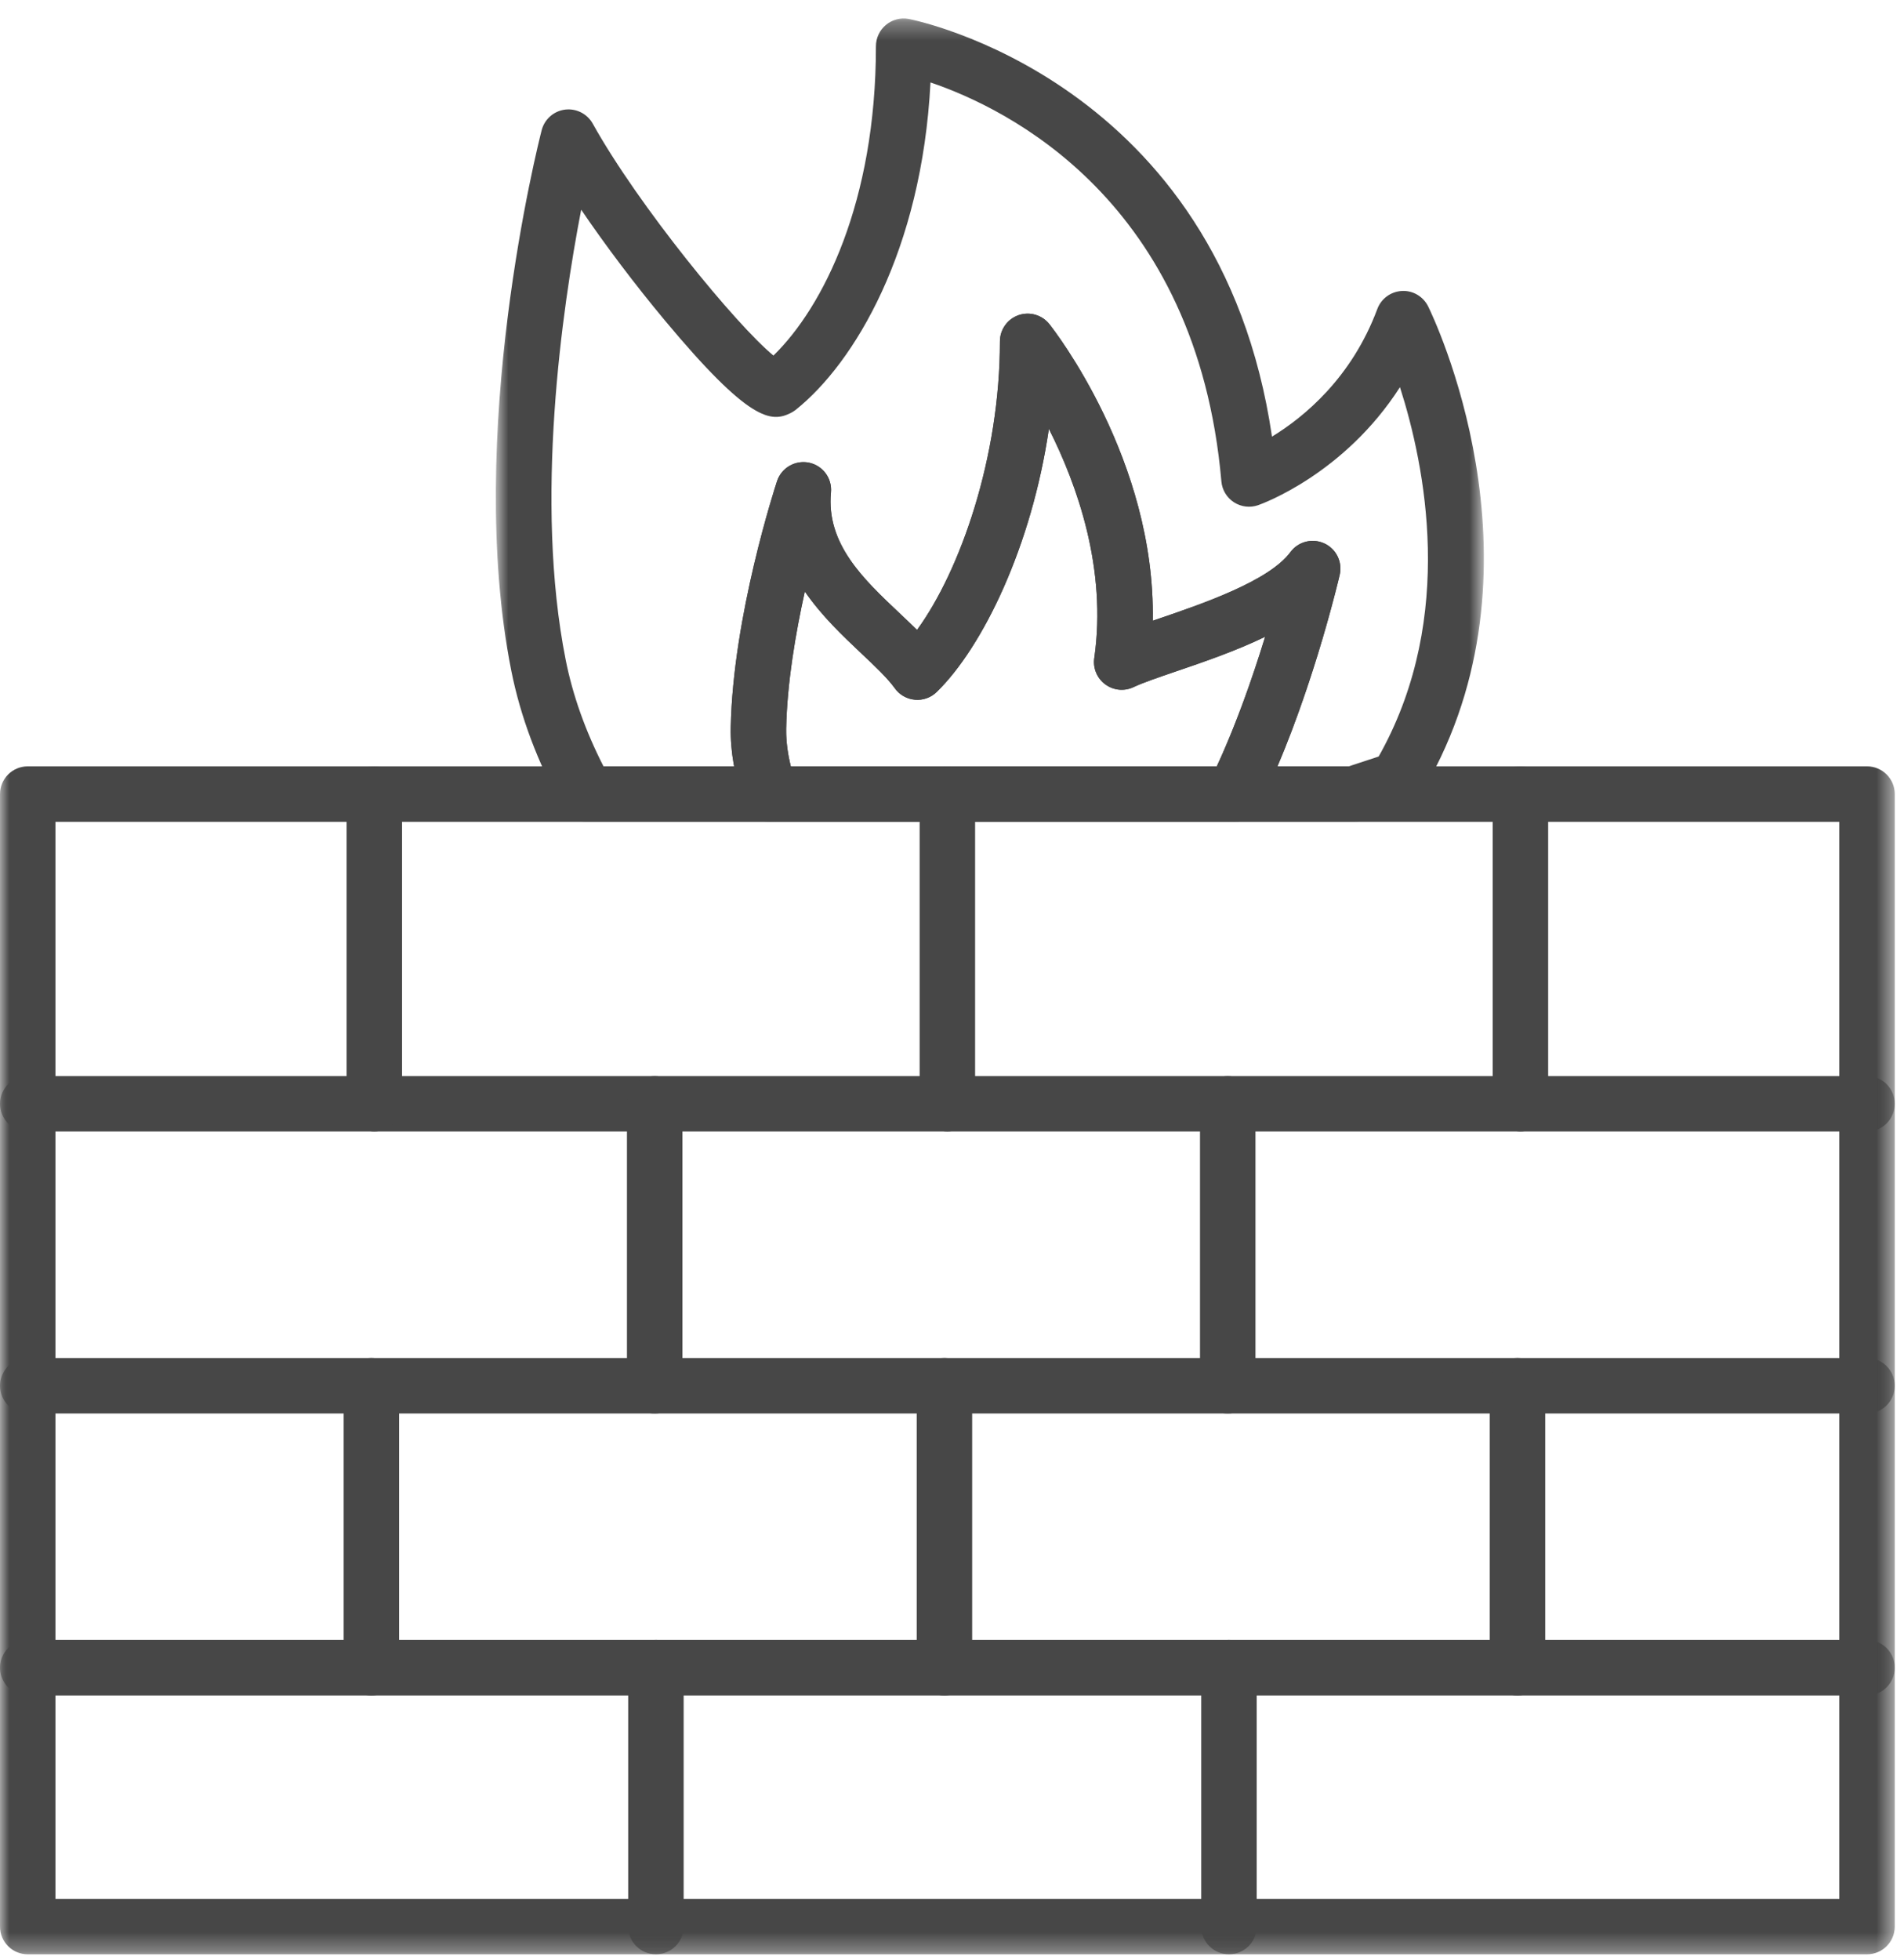 <?xml version="1.0" encoding="UTF-8"?>
<svg width="103px" height="106px" viewBox="0 0 103 106" version="1.1" xmlns="http://www.w3.org/2000/svg" xmlns:xlink="http://www.w3.org/1999/xlink">
    <title>3AFBE41E-24FB-4F49-8126-A5B6DDC1B7D4</title>
    <defs>
        <filter id="filter-1">
            <feColorMatrix in="SourceGraphic" type="matrix" values="0 0 0 0 0.004 0 0 0 0 0.125 0 0 0 0 0.255 0 0 0 1 0"></feColorMatrix>
        </filter>
        <polygon id="path-2" points="0.823 0.3 54.271 0.3 54.271 43.749 0.823 43.749"></polygon>
        <polygon id="path-4" points="0 105.7 102.5 105.7 102.5 1 0 1"></polygon>
    </defs>
    <g id="CWCS-V2" stroke="none" stroke-width="1" fill="none" fill-rule="evenodd">
        <g id="Group-21" transform="translate(-194, -851)" filter="url(#filter-1)">
            <g transform="translate(194, 851)">
                <g id="Group-3" transform="translate(26, 0.7)">
                    <mask id="mask-3" fill="white">
                        <use xlink:href="#path-2"></use>
                    </mask>
                    <g id="Clip-2"></g>
                    <path d="M43.106,40.749 L46.962,40.749 L48.58,40.217 C48.631,40.128 48.681,40.038 48.731,39.946 C52.72,32.611 51.102,24.518 49.733,20.24 C46.717,24.94 42.287,26.544 42.064,26.622 C41.627,26.775 41.143,26.718 40.754,26.467 C40.365,26.216 40.113,25.799 40.073,25.338 C38.744,10.143 28.472,5.159 24.336,3.759 C23.87,12.863 20.21,18.941 17.046,21.466 C16.961,21.533 16.869,21.591 16.773,21.639 C15.715,22.16 14.544,22.12 9.971,16.636 C8.335,14.675 6.746,12.564 5.44,10.642 C4.41,15.991 2.897,26.402 4.601,34.985 C4.98,36.897 5.668,38.832 6.648,40.749 L13.712,40.749 C13.577,40.024 13.516,39.317 13.53,38.633 C13.651,32.617 15.937,25.618 16.035,25.323 C16.274,24.598 17.022,24.171 17.767,24.324 C18.514,24.481 19.025,25.174 18.952,25.934 C18.689,28.718 20.706,30.62 22.656,32.459 C22.984,32.768 23.304,33.07 23.607,33.371 C25.955,30.153 28.094,24.014 28.092,17.764 C28.092,17.126 28.495,16.557 29.098,16.347 C29.701,16.139 30.371,16.332 30.767,16.831 C31.022,17.152 36.512,24.187 36.361,32.873 C36.455,32.841 36.552,32.808 36.649,32.774 C39.039,31.959 42.651,30.726 43.806,29.162 C44.229,28.589 44.994,28.392 45.641,28.691 C46.287,28.989 46.634,29.7 46.473,30.393 C46.415,30.644 45.19,35.85 43.106,40.749 L43.106,40.749 Z M47.202,43.749 L40.767,43.749 C40.247,43.749 39.765,43.479 39.491,43.038 C39.218,42.597 39.193,42.045 39.424,41.58 C40.693,39.033 41.724,36.07 42.438,33.741 C40.846,34.512 39.094,35.11 37.619,35.613 C36.649,35.945 35.81,36.231 35.324,36.462 C34.824,36.7 34.235,36.642 33.79,36.314 C33.345,35.986 33.117,35.44 33.196,34.893 C33.891,30.065 32.279,25.526 30.742,22.489 C29.813,28.827 27.179,34.28 24.672,36.726 C24.36,37.031 23.932,37.186 23.493,37.146 C23.058,37.108 22.661,36.882 22.406,36.526 C22.007,35.971 21.322,35.325 20.598,34.642 C19.611,33.711 18.454,32.62 17.539,31.293 C17.038,33.545 16.579,36.24 16.53,38.692 L16.53,38.693 C16.511,39.633 16.697,40.66 17.084,41.745 C17.248,42.204 17.178,42.715 16.898,43.113 C16.616,43.512 16.159,43.749 15.672,43.749 L5.748,43.749 C5.202,43.749 4.7,43.453 4.436,42.975 C3.084,40.535 2.15,38.044 1.658,35.569 C-0.871,22.827 3.13,7.011 3.302,6.344 C3.455,5.749 3.954,5.308 4.563,5.229 C5.169,5.151 5.767,5.452 6.065,5.987 C8.548,10.448 13.845,16.892 15.841,18.53 C18.533,15.91 21.385,10.227 21.385,1.801 C21.385,1.356 21.583,0.934 21.924,0.649 C22.265,0.364 22.714,0.244 23.152,0.324 C23.326,0.355 39.977,3.589 42.81,22.916 C44.536,21.861 47.116,19.749 48.508,16.013 C48.717,15.451 49.24,15.068 49.838,15.038 C50.431,15.002 50.994,15.336 51.259,15.874 C51.53,16.425 57.828,29.498 51.367,41.379 C51.227,41.637 51.081,41.885 50.935,42.133 L50.881,42.225 C50.696,42.539 50.403,42.775 50.057,42.889 L47.671,43.674 C47.519,43.724 47.361,43.749 47.202,43.749 L47.202,43.749 Z" id="Fill-1" fill="#474747" mask="url(#mask-3)"></path>
                </g>
                <path d="M42.782,41.449 L65.824,41.449 C66.912,39.103 67.802,36.519 68.44,34.441 C66.847,35.212 65.095,35.81 63.619,36.313 C62.649,36.645 61.811,36.931 61.324,37.162 C60.825,37.4 60.236,37.343 59.791,37.014 C59.346,36.686 59.117,36.14 59.196,35.594 C59.888,30.786 58.277,26.245 56.741,23.201 C55.81,29.533 53.178,34.982 50.673,37.427 C50.36,37.731 49.933,37.886 49.494,37.846 C49.058,37.808 48.661,37.582 48.407,37.226 C48.007,36.671 47.323,36.025 46.598,35.342 C45.612,34.411 44.454,33.32 43.539,31.993 C43.039,34.245 42.579,36.94 42.53,39.392 C42.517,40.04 42.602,40.728 42.782,41.449 M66.767,44.449 L41.672,44.449 C41.038,44.449 40.472,44.05 40.26,43.453 C39.75,42.024 39.505,40.637 39.531,39.333 C39.651,33.317 41.938,26.318 42.035,26.023 C42.275,25.298 43.022,24.871 43.767,25.024 C44.514,25.181 45.025,25.874 44.953,26.635 C44.689,29.418 46.706,31.32 48.657,33.159 C48.984,33.469 49.304,33.77 49.608,34.071 C51.956,30.853 54.095,24.714 54.093,18.464 C54.093,17.826 54.496,17.257 55.099,17.047 C55.701,16.837 56.371,17.031 56.768,17.531 C57.023,17.852 62.513,24.887 62.361,33.573 C62.456,33.541 62.553,33.508 62.65,33.474 C65.04,32.659 68.651,31.426 69.806,29.862 C70.229,29.289 70.995,29.093 71.642,29.391 C72.288,29.689 72.635,30.4 72.474,31.094 C72.407,31.382 70.797,38.225 68.11,43.618 C67.856,44.127 67.336,44.449 66.767,44.449" id="Fill-4" fill="#474747"></path>
                <mask id="mask-5" fill="white">
                    <use xlink:href="#path-4"></use>
                </mask>
                <g id="Clip-7"></g>
                <path d="M3,102.7 L99.5,102.7 L99.5,44.449 L3,44.449 L3,102.7 Z M101,105.7 L1.5,105.7 C0.671,105.7 0,105.029 0,104.2 L0,42.949 C0,42.12 0.671,41.449 1.5,41.449 L101,41.449 C101.829,41.449 102.5,42.12 102.5,42.949 L102.5,104.2 C102.5,105.029 101.829,105.7 101,105.7 L101,105.7 Z" id="Fill-6" fill="#474747" mask="url(#mask-5)"></path>
                <path d="M101,61.199 L1.5,61.199 C0.671,61.199 0,60.527 0,59.699 C0,58.87 0.671,58.199 1.5,58.199 L101,58.199 C101.829,58.199 102.5,58.87 102.5,59.699 C102.5,60.527 101.829,61.199 101,61.199" id="Fill-8" fill="#474747" mask="url(#mask-5)"></path>
                <path d="M101,76.449 L1.5,76.449 C0.671,76.449 0,75.777 0,74.949 C0,74.12 0.671,73.449 1.5,73.449 L101,73.449 C101.829,73.449 102.5,74.12 102.5,74.949 C102.5,75.777 101.829,76.449 101,76.449" id="Fill-9" fill="#474747" mask="url(#mask-5)"></path>
                <path d="M101,91.699 L1.5,91.699 C0.671,91.699 0,91.027 0,90.199 C0,89.37 0.671,88.699 1.5,88.699 L101,88.699 C101.829,88.699 102.5,89.37 102.5,90.199 C102.5,91.027 101.829,91.699 101,91.699" id="Fill-10" fill="#474747" mask="url(#mask-5)"></path>
                <path d="M20.25,61.199 C19.421,61.199 18.75,60.527 18.75,59.699 L18.75,42.949 C18.75,42.12 19.421,41.449 20.25,41.449 C21.079,41.449 21.75,42.12 21.75,42.949 L21.75,59.699 C21.75,60.527 21.079,61.199 20.25,61.199" id="Fill-11" fill="#474747" mask="url(#mask-5)"></path>
                <path d="M51.25,61.199 C50.421,61.199 49.75,60.527 49.75,59.699 L49.75,42.949 C49.75,42.12 50.421,41.449 51.25,41.449 C52.079,41.449 52.75,42.12 52.75,42.949 L52.75,59.699 C52.75,60.527 52.079,61.199 51.25,61.199" id="Fill-12" fill="#474747" mask="url(#mask-5)"></path>
                <path d="M82.25,61.199 C81.421,61.199 80.75,60.527 80.75,59.699 L80.75,42.949 C80.75,42.12 81.421,41.449 82.25,41.449 C83.079,41.449 83.75,42.12 83.75,42.949 L83.75,59.699 C83.75,60.527 83.079,61.199 82.25,61.199" id="Fill-13" fill="#474747" mask="url(#mask-5)"></path>
                <path d="M20.091,91.699 C19.262,91.699 18.591,91.027 18.591,90.199 L18.591,74.949 C18.591,74.12 19.262,73.449 20.091,73.449 C20.92,73.449 21.591,74.12 21.591,74.949 L21.591,90.199 C21.591,91.027 20.92,91.699 20.091,91.699" id="Fill-14" fill="#474747" mask="url(#mask-5)"></path>
                <path d="M51.091,91.699 C50.262,91.699 49.591,91.027 49.591,90.199 L49.591,74.949 C49.591,74.12 50.262,73.449 51.091,73.449 C51.92,73.449 52.591,74.12 52.591,74.949 L52.591,90.199 C52.591,91.027 51.92,91.699 51.091,91.699" id="Fill-15" fill="#474747" mask="url(#mask-5)"></path>
                <path d="M82.091,91.699 C81.262,91.699 80.591,91.027 80.591,90.199 L80.591,74.949 C80.591,74.12 81.262,73.449 82.091,73.449 C82.92,73.449 83.591,74.12 83.591,74.949 L83.591,90.199 C83.591,91.027 82.92,91.699 82.091,91.699" id="Fill-16" fill="#474747" mask="url(#mask-5)"></path>
                <path d="M35.416,76.449 C34.587,76.449 33.916,75.777 33.916,74.949 L33.916,59.699 C33.916,58.87 34.587,58.199 35.416,58.199 C36.245,58.199 36.916,58.87 36.916,59.699 L36.916,74.949 C36.916,75.777 36.245,76.449 35.416,76.449" id="Fill-17" fill="#474747" mask="url(#mask-5)"></path>
                <path d="M66.416,76.449 C65.588,76.449 64.916,75.777 64.916,74.949 L64.916,59.699 C64.916,58.87 65.588,58.199 66.416,58.199 C67.246,58.199 67.916,58.87 67.916,59.699 L67.916,74.949 C67.916,75.777 67.246,76.449 66.416,76.449" id="Fill-18" fill="#474747" mask="url(#mask-5)"></path>
                <path d="M35.483,105.699 C34.654,105.699 33.983,105.028 33.983,104.199 L33.983,90.199 C33.983,89.37 34.654,88.699 35.483,88.699 C36.312,88.699 36.983,89.37 36.983,90.199 L36.983,104.199 C36.983,105.028 36.312,105.699 35.483,105.699" id="Fill-19" fill="#474747" mask="url(#mask-5)"></path>
                <path d="M66.483,105.699 C65.654,105.699 64.983,105.028 64.983,104.199 L64.983,90.199 C64.983,89.37 65.654,88.699 66.483,88.699 C67.312,88.699 67.983,89.37 67.983,90.199 L67.983,104.199 C67.983,105.028 67.312,105.699 66.483,105.699" id="Fill-20" fill="#474747" mask="url(#mask-5)"></path>
            </g>
        </g>
    </g>
</svg>